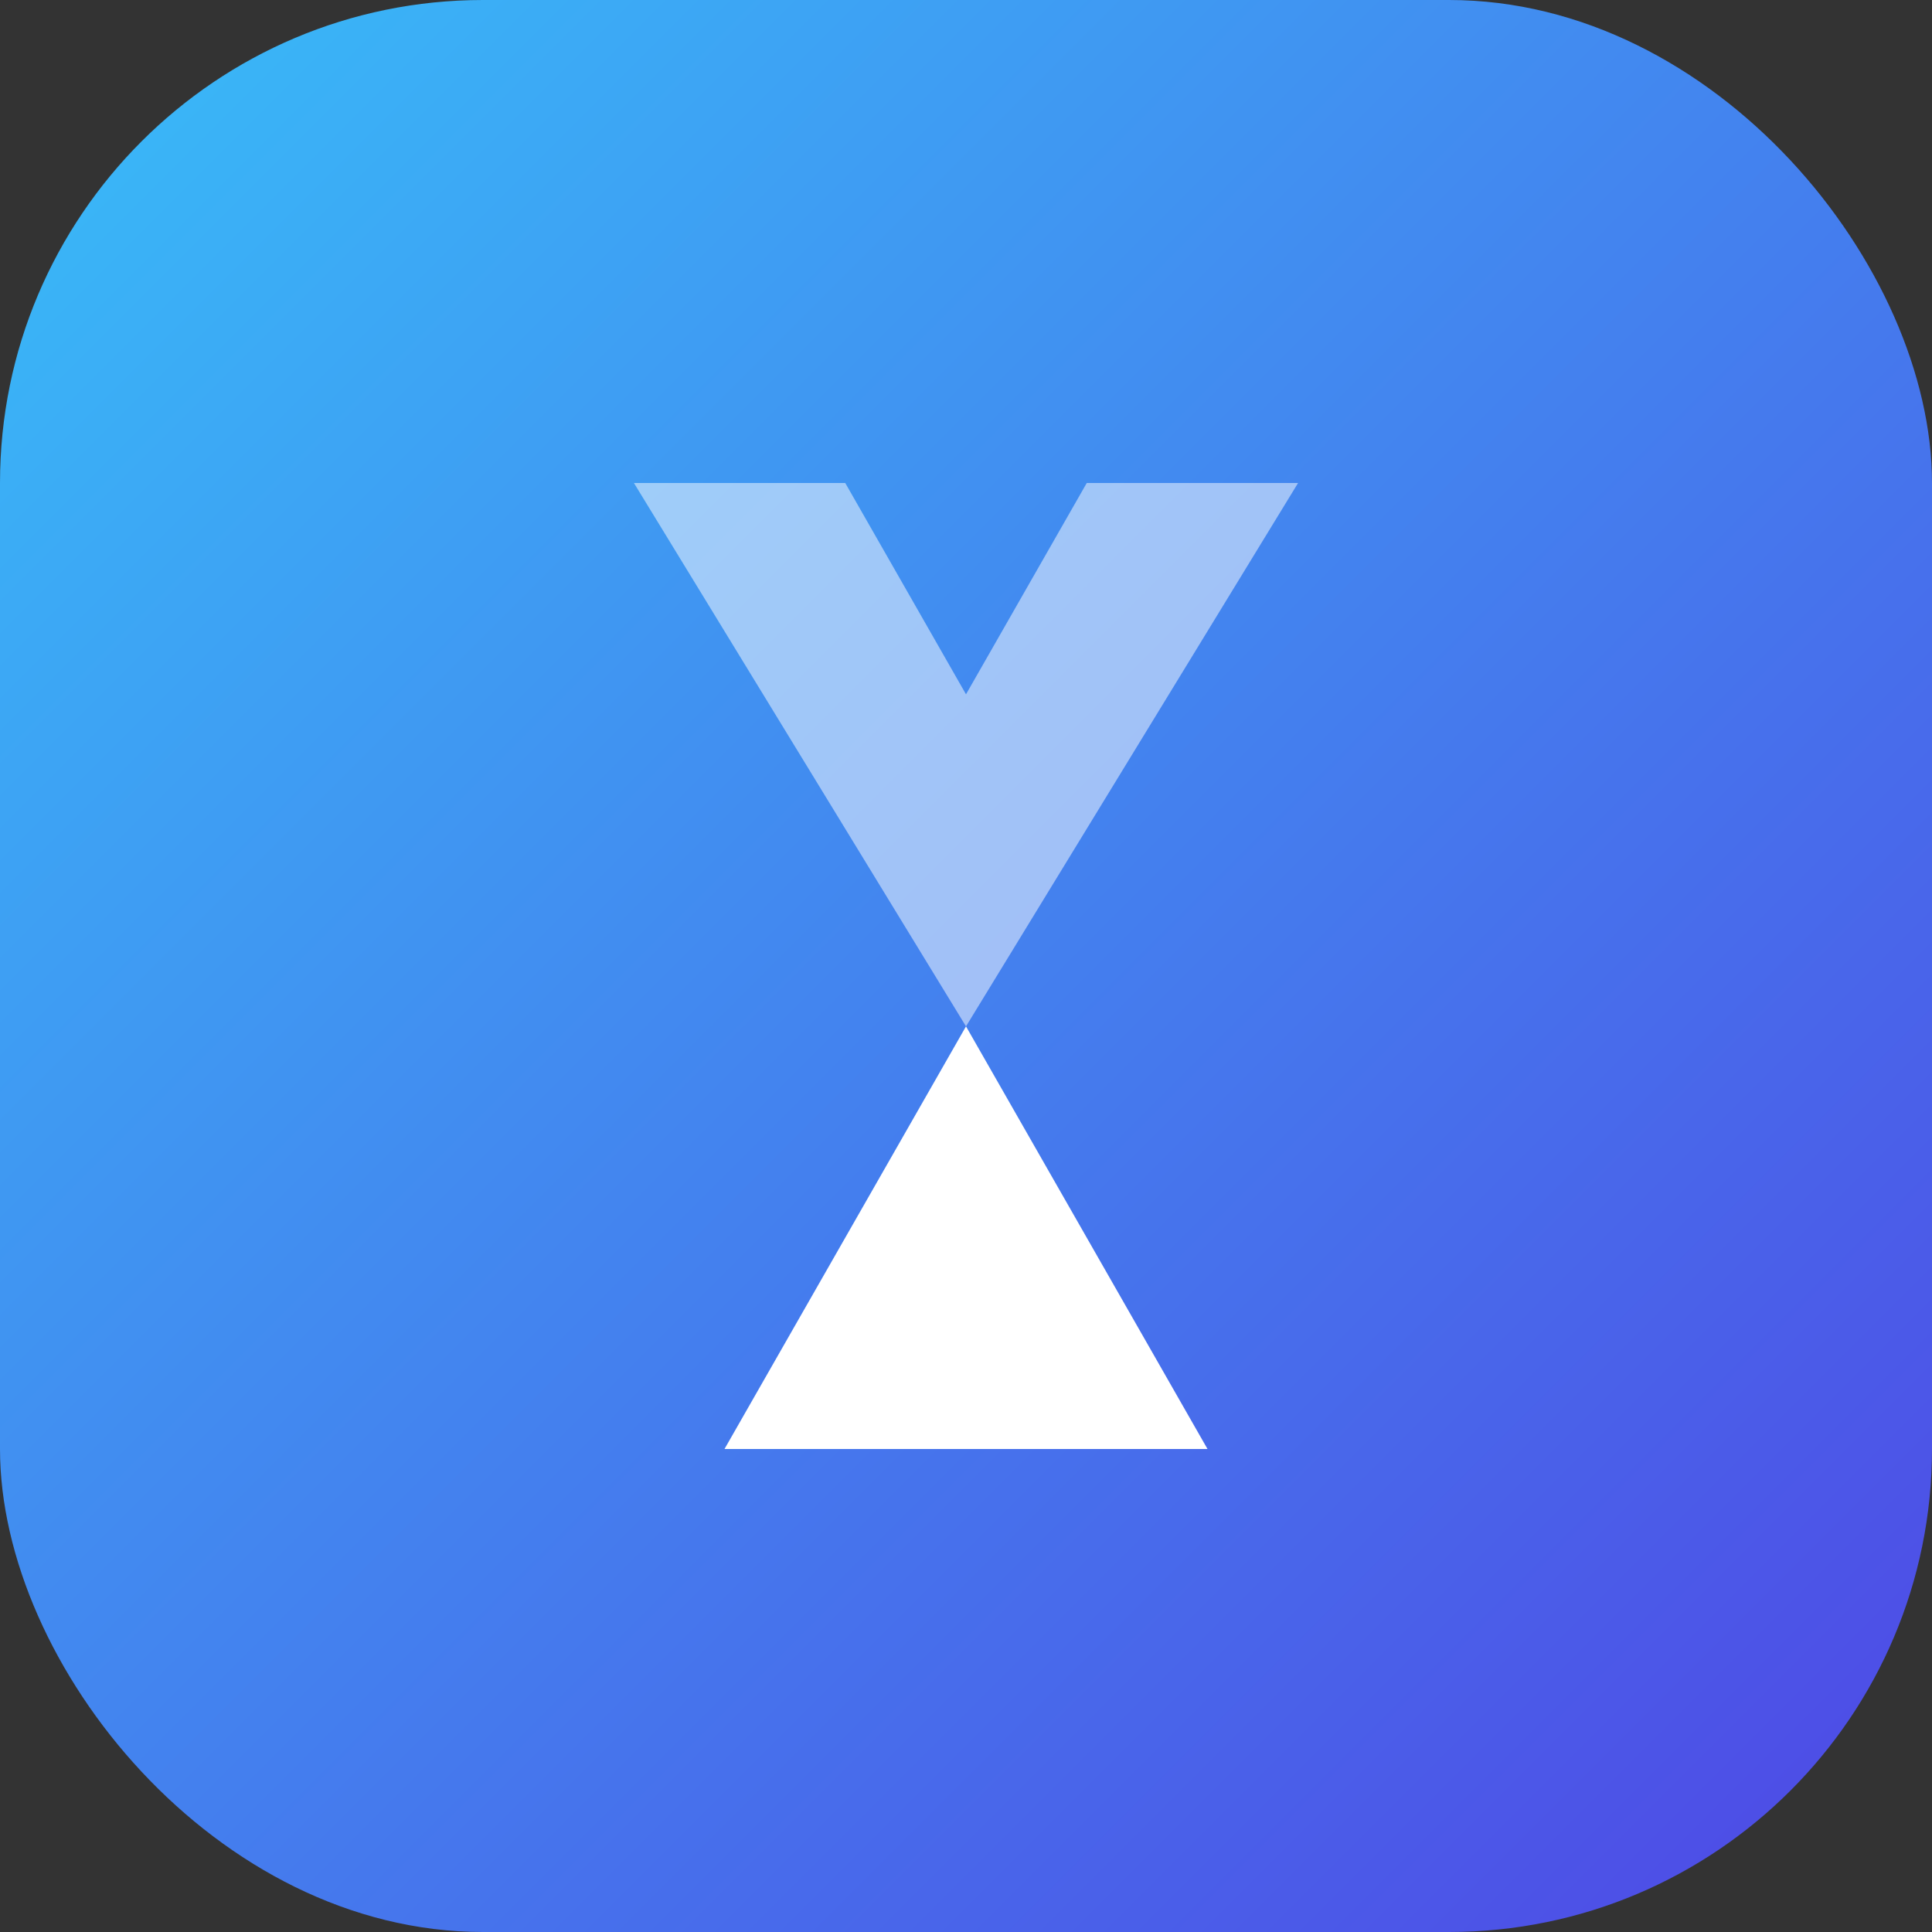 <svg width="512" height="512" viewBox="0 0 512 512" fill="none" xmlns="http://www.w3.org/2000/svg">
<rect x="0" y="0" width="512" height="512" fill="#333333" stroke="none"/>
<rect width="512" height="512" rx="128" fill="url(#paint0_linear_1_2)"/>
<path d="M168 128L256 272L344 128H288L256 184L224 128H168Z" fill="white" fill-opacity="0.5"/>
<path d="M256 272L192 384H256L320 384L256 272Z" fill="white"/>
<defs>
<linearGradient id="paint0_linear_1_2" x1="0" y1="0" x2="512" y2="512" gradientUnits="userSpaceOnUse">
<stop stop-color="#38BDF8"/>
<stop offset="1" stop-color="#4F46E5"/>
</linearGradient>
</defs>
</svg>